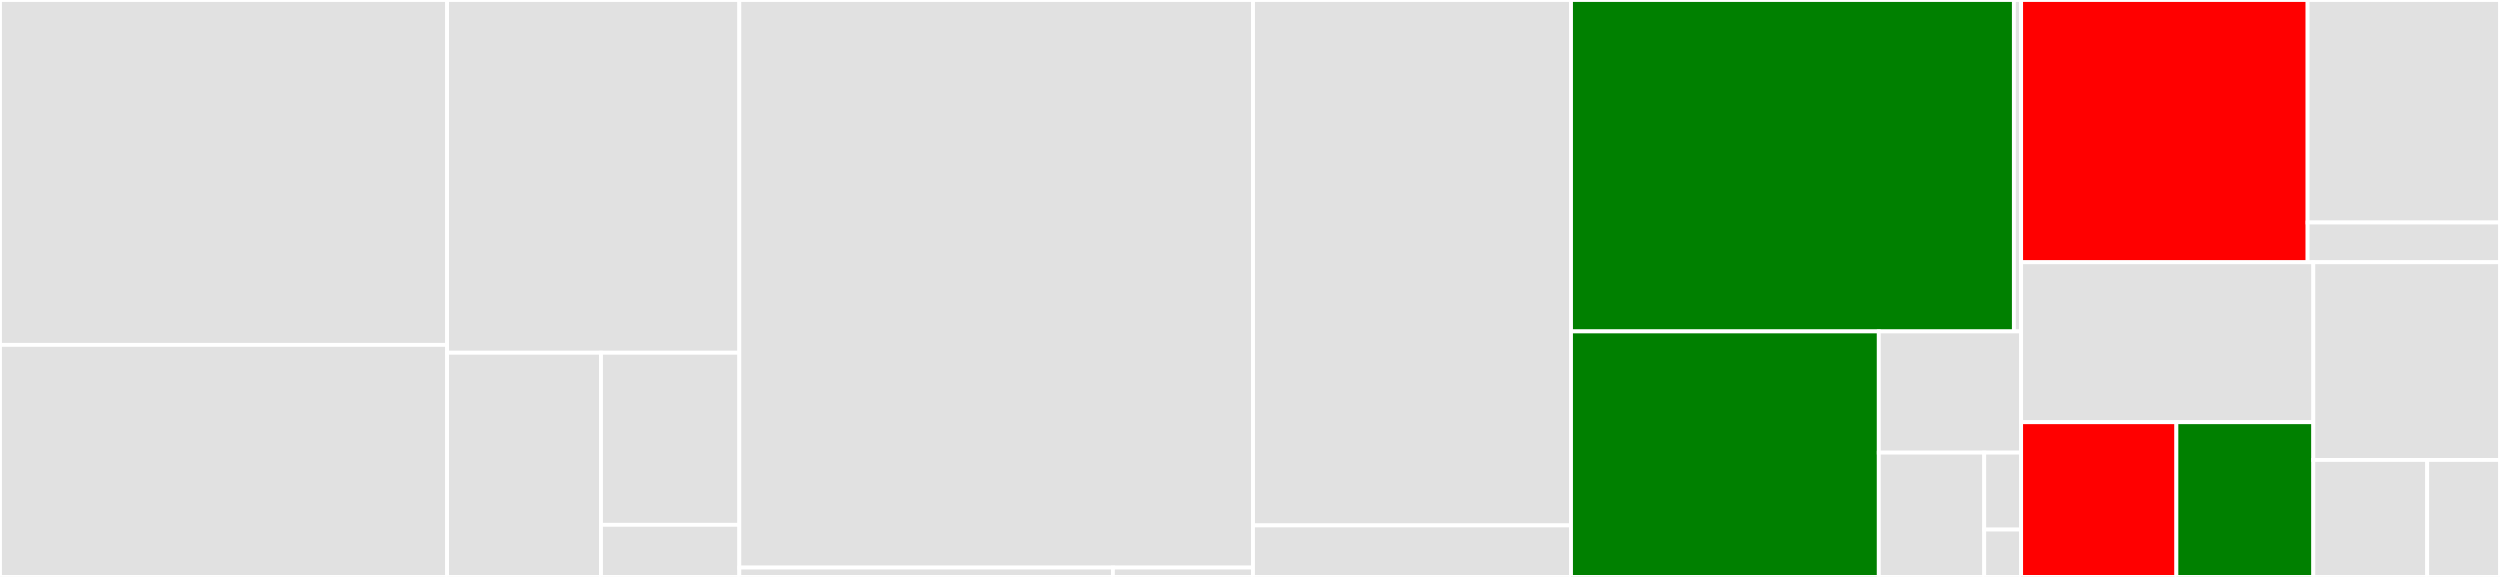 <svg baseProfile="full" width="650" height="150" viewBox="0 0 650 150" version="1.1"
xmlns="http://www.w3.org/2000/svg" xmlns:ev="http://www.w3.org/2001/xml-events"
xmlns:xlink="http://www.w3.org/1999/xlink">

<rect x="0" y="0" width="650" height="150" fill="#333333" stroke="none"/>

<style>rect.s{mask:url(#mask);}</style>
<defs>
  <pattern id="white" width="4" height="4" patternUnits="userSpaceOnUse" patternTransform="rotate(45)">
    <rect width="2" height="2" transform="translate(0,0)" fill="white"></rect>
  </pattern>
  <mask id="mask">
    <rect x="0" y="0" width="100%" height="100%" fill="url(#white)"></rect>
  </mask>
</defs>

<rect x="0" y="0" width="116.24" height="89.67" fill="#e1e1e1" stroke="white" stroke-width="1" class=" tooltipped" data-content="syncerd/syncer_state.rs"><title>syncerd/syncer_state.rs</title></rect>
<rect x="0" y="89.67" width="116.24" height="60.33" fill="#e1e1e1" stroke="white" stroke-width="1" class=" tooltipped" data-content="syncerd/monero_syncer.rs"><title>syncerd/monero_syncer.rs</title></rect>
<rect x="116.24" y="0" width="75.984" height="91.71" fill="#e1e1e1" stroke="white" stroke-width="1" class=" tooltipped" data-content="syncerd/bitcoin_syncer.rs"><title>syncerd/bitcoin_syncer.rs</title></rect>
<rect x="116.24" y="91.71" width="40.018" height="58.29" fill="#e1e1e1" stroke="white" stroke-width="1" class=" tooltipped" data-content="syncerd/types.rs"><title>syncerd/types.rs</title></rect>
<rect x="156.259" y="91.71" width="35.966" height="44.744" fill="#e1e1e1" stroke="white" stroke-width="1" class=" tooltipped" data-content="syncerd/runtime.rs"><title>syncerd/runtime.rs</title></rect>
<rect x="156.259" y="136.454" width="35.966" height="13.546" fill="#e1e1e1" stroke="white" stroke-width="1" class=" tooltipped" data-content="syncerd/opts.rs"><title>syncerd/opts.rs</title></rect>
<rect x="192.224" y="0" width="133.563" height="147.568" fill="#e1e1e1" stroke="white" stroke-width="1" class=" tooltipped" data-content="swapd/runtime.rs"><title>swapd/runtime.rs</title></rect>
<rect x="192.224" y="147.568" width="97.137" height="2.432" fill="#e1e1e1" stroke="white" stroke-width="1" class=" tooltipped" data-content="swapd/opts.rs"><title>swapd/opts.rs</title></rect>
<rect x="289.361" y="147.568" width="36.426" height="2.432" fill="#e1e1e1" stroke="white" stroke-width="1" class=" tooltipped" data-content="swapd/storage/disk.rs"><title>swapd/storage/disk.rs</title></rect>
<rect x="325.787" y="0" width="82.677" height="136.607" fill="#e1e1e1" stroke="white" stroke-width="1" class=" tooltipped" data-content="walletd/runtime.rs"><title>walletd/runtime.rs</title></rect>
<rect x="325.787" y="136.607" width="82.677" height="13.393" fill="#e1e1e1" stroke="white" stroke-width="1" class=" tooltipped" data-content="walletd/opts.rs"><title>walletd/opts.rs</title></rect>
<rect x="408.465" y="0" width="115.143" height="86.165" fill="green" stroke="white" stroke-width="1" class=" tooltipped" data-content="farcasterd/runtime.rs"><title>farcasterd/runtime.rs</title></rect>
<rect x="523.607" y="0" width="1.885" height="86.165" fill="#e1e1e1" stroke="white" stroke-width="1" class=" tooltipped" data-content="farcasterd/opts.rs"><title>farcasterd/opts.rs</title></rect>
<rect x="408.465" y="86.165" width="80.023" height="63.835" fill="green" stroke="white" stroke-width="1" class=" tooltipped" data-content="rpc/request.rs"><title>rpc/request.rs</title></rect>
<rect x="488.487" y="86.165" width="37.005" height="31.519" fill="#e1e1e1" stroke="white" stroke-width="1" class=" tooltipped" data-content="rpc/client.rs"><title>rpc/client.rs</title></rect>
<rect x="488.487" y="117.683" width="27.411" height="32.317" fill="#e1e1e1" stroke="white" stroke-width="1" class=" tooltipped" data-content="rpc/messages.rs"><title>rpc/messages.rs</title></rect>
<rect x="515.898" y="117.683" width="9.594" height="20.005" fill="#e1e1e1" stroke="white" stroke-width="1" class=" tooltipped" data-content="rpc/reply.rs"><title>rpc/reply.rs</title></rect>
<rect x="515.898" y="137.689" width="9.594" height="12.311" fill="#e1e1e1" stroke="white" stroke-width="1" class=" tooltipped" data-content="rpc/mod.rs"><title>rpc/mod.rs</title></rect>
<rect x="525.492" y="0" width="74.488" height="68.182" fill="red" stroke="white" stroke-width="1" class=" tooltipped" data-content="lib.rs"><title>lib.rs</title></rect>
<rect x="599.98" y="0" width="50.02" height="57.851" fill="#e1e1e1" stroke="white" stroke-width="1" class=" tooltipped" data-content="peerd/runtime.rs"><title>peerd/runtime.rs</title></rect>
<rect x="599.98" y="57.851" width="50.02" height="10.331" fill="#e1e1e1" stroke="white" stroke-width="1" class=" tooltipped" data-content="peerd/opts.rs"><title>peerd/opts.rs</title></rect>
<rect x="525.492" y="68.182" width="75.968" height="41.589" fill="#e1e1e1" stroke="white" stroke-width="1" class=" tooltipped" data-content="service.rs"><title>service.rs</title></rect>
<rect x="525.492" y="109.771" width="40.369" height="40.229" fill="red" stroke="white" stroke-width="1" class=" tooltipped" data-content="cli/command.rs"><title>cli/command.rs</title></rect>
<rect x="565.862" y="109.771" width="35.598" height="40.229" fill="green" stroke="white" stroke-width="1" class=" tooltipped" data-content="cli/opts.rs"><title>cli/opts.rs</title></rect>
<rect x="601.46" y="68.182" width="48.54" height="51.403" fill="#e1e1e1" stroke="white" stroke-width="1" class=" tooltipped" data-content="error.rs"><title>error.rs</title></rect>
<rect x="601.46" y="119.584" width="29.609" height="30.416" fill="#e1e1e1" stroke="white" stroke-width="1" class=" tooltipped" data-content="config.rs"><title>config.rs</title></rect>
<rect x="631.069" y="119.584" width="18.931" height="30.416" fill="#e1e1e1" stroke="white" stroke-width="1" class=" tooltipped" data-content="opts.rs"><title>opts.rs</title></rect>
</svg>